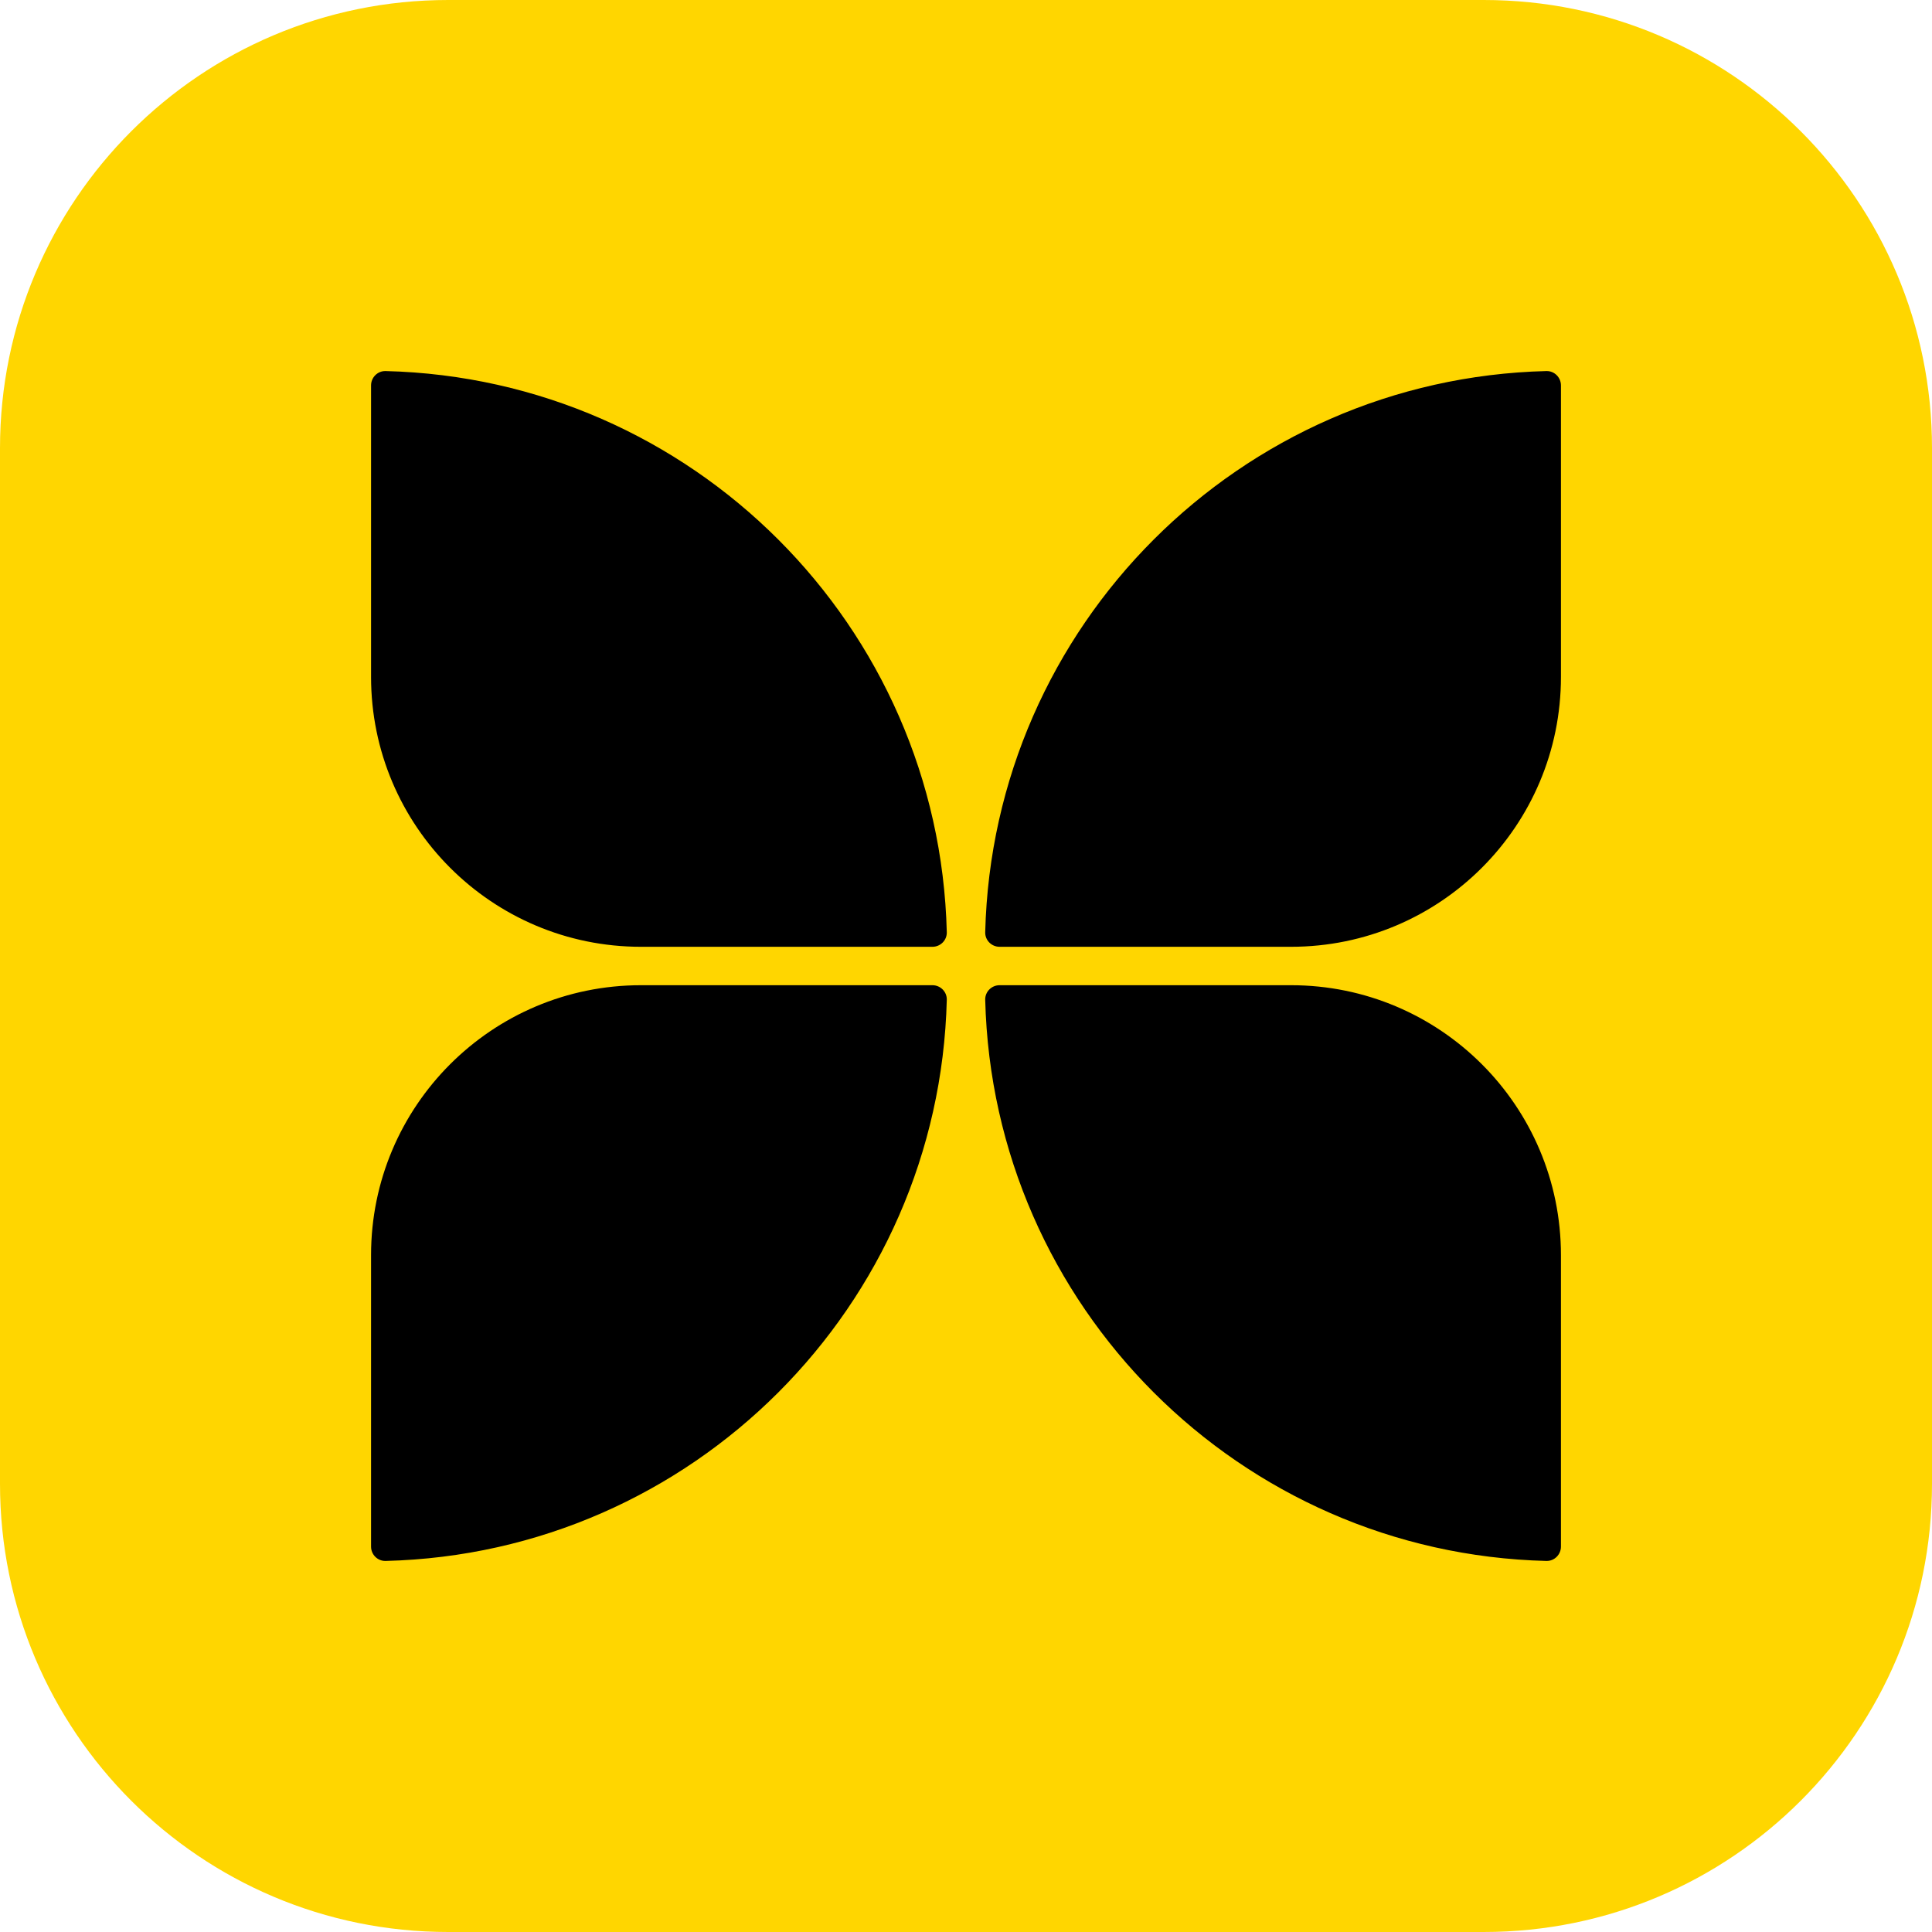 <?xml version="1.0" encoding="UTF-8"?>
<svg data-bbox="0 0 4000 4000" viewBox="0 0 4000 4000" xmlns="http://www.w3.org/2000/svg" data-type="color">
    <g>
        <path fill="#ffd600" d="M4000 927.89v2144.22c0 512.46-415.43 927.89-927.89 927.89H927.89C415.43 4000 0 3584.57 0 3072.11V927.89C0 415.43 415.43 0 927.89 0h2144.22C3584.57 0 4000 415.43 4000 927.89" data-color="1"/>
        <path d="M768.23 1401.41c0 308.63 250.19 558.82 558.82 558.82h603.48c16.54 0 30.1-13.55 29.7-30.08-15.71-634.63-527.28-1146.2-1161.91-1161.91-16.53-.41-30.08 13.16-30.08 29.7v603.48Z" fill="#000000" data-color="2"/>
        <path d="M768.23 3202.07c0 16.54 13.55 30.1 30.08 29.7 634.63-15.71 1146.2-527.28 1161.91-1161.91.41-16.53-13.16-30.08-29.7-30.08h-603.48c-308.63 0-558.82 250.19-558.81 558.81z" fill="#000000" data-color="2"/>
        <path d="M3231.77 797.93c0-16.54-13.55-30.1-30.08-29.7-634.63 15.71-1146.2 527.28-1161.91 1161.91-.41 16.53 13.16 30.08 29.7 30.08h603.48c308.63 0 558.82-250.19 558.82-558.81V797.93Z" fill="#000000" data-color="2"/>
        <path d="M3231.77 2598.59c0-308.63-250.19-558.82-558.81-558.81h-603.48c-16.54 0-30.1 13.55-29.7 30.08 15.71 634.63 527.28 1146.2 1161.91 1161.91 16.53.41 30.08-13.16 30.08-29.7z" fill="#000000" data-color="2"/>
    </g>
</svg>
